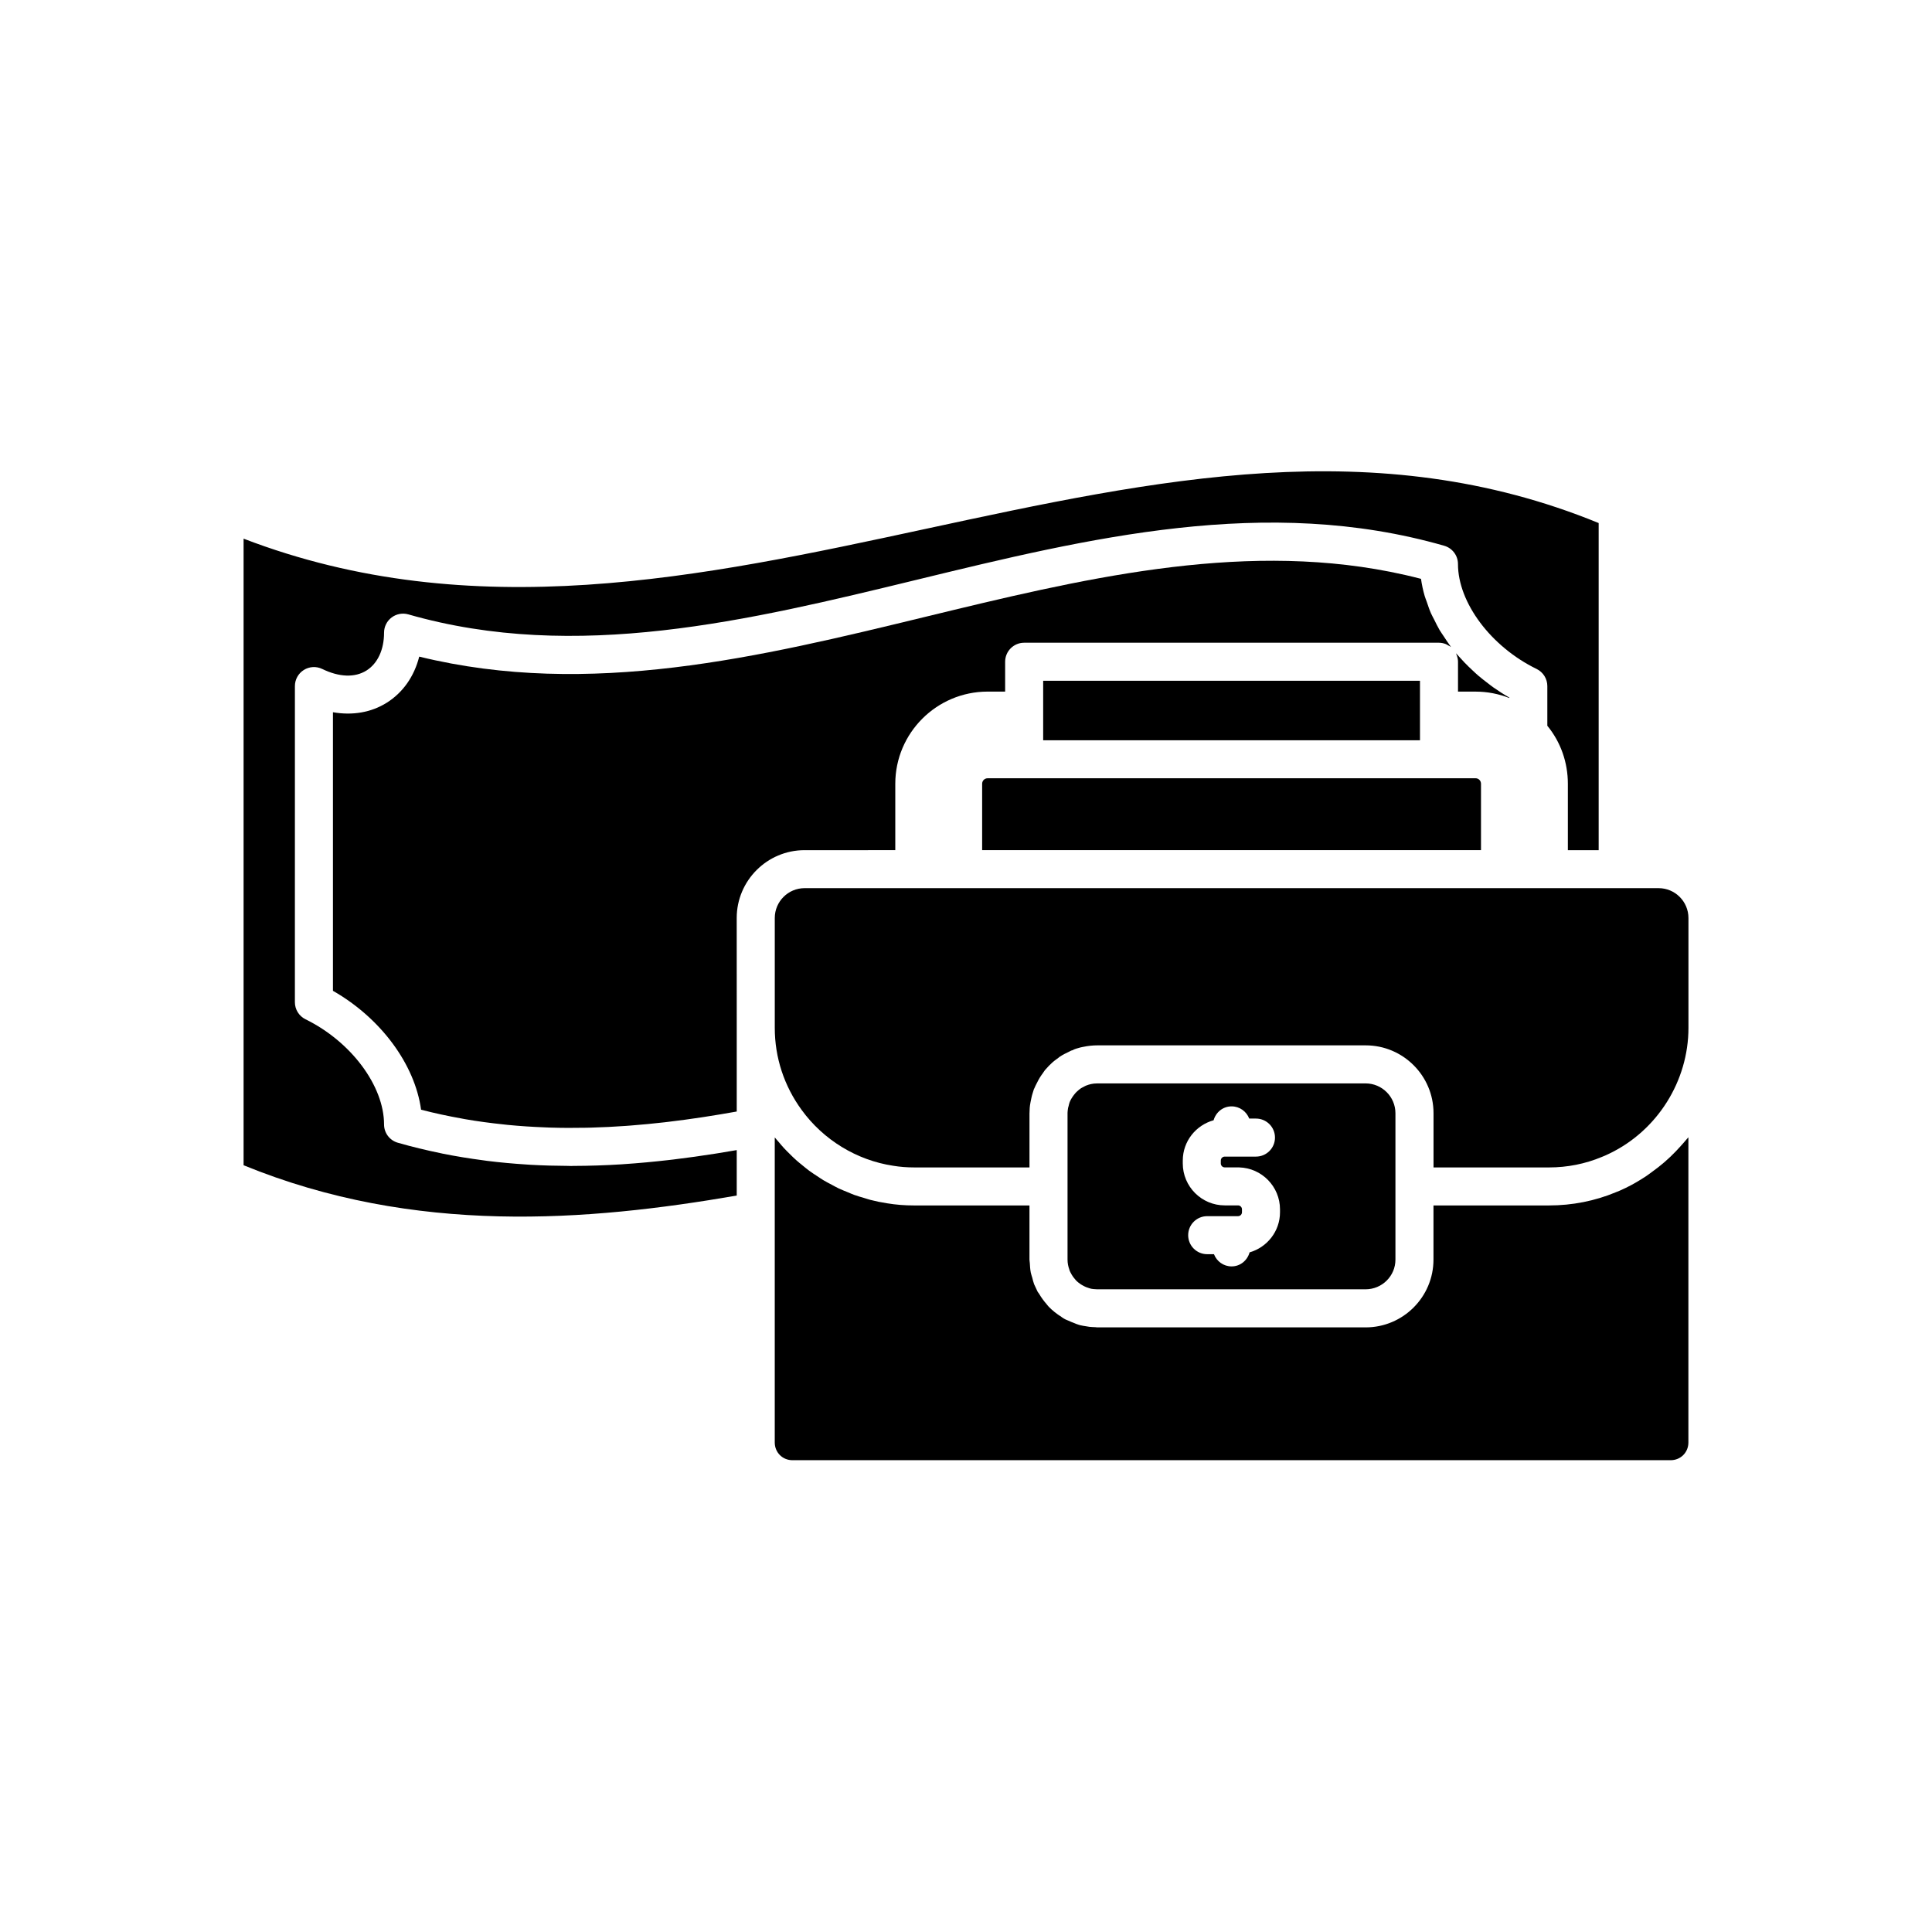 <?xml version="1.0" encoding="UTF-8"?>
<!-- Uploaded to: ICON Repo, www.svgrepo.com, Generator: ICON Repo Mixer Tools -->
<svg fill="#000000" width="800px" height="800px" version="1.1" viewBox="144 144 512 512" xmlns="http://www.w3.org/2000/svg">
 <g>
  <path d="m543.99 328.86c-1.492-0.844-2.918-1.77-4.305-2.742-0.457-0.32-0.879-0.672-1.32-1.004-0.906-0.684-1.801-1.375-2.652-2.106-0.488-0.418-0.945-0.855-1.41-1.289-0.758-0.703-1.5-1.418-2.207-2.156-0.445-0.469-0.875-0.938-1.301-1.418-0.305-0.348-0.645-0.672-0.941-1.023 0.031 0.062 0.043 0.133 0.07 0.199 0.039 0.09 0.066 0.184 0.102 0.273 0.215 0.559 0.359 1.148 0.359 1.781v7.91h4.684c3.07 0 6.102 0.59 8.922 1.699z"/>
  <path d="m381.26 369.3v-17.586c0-13.473 10.98-24.434 24.48-24.434h4.633v-7.91c0-2.781 2.254-5.039 5.039-5.039h109.93c0.656 0 1.27 0.145 1.848 0.371 0.191 0.074 0.34 0.199 0.52 0.297 0.281 0.152 0.582 0.27 0.828 0.473-0.062-0.082-0.109-0.172-0.172-0.254-0.613-0.812-1.145-1.656-1.695-2.492-0.387-0.59-0.812-1.164-1.164-1.762-0.523-0.883-0.949-1.789-1.398-2.691-0.289-0.582-0.625-1.152-0.883-1.742-0.445-1.012-0.777-2.039-1.125-3.062-0.168-0.492-0.387-0.98-0.531-1.477-0.441-1.527-0.777-3.062-0.988-4.594-2.715-0.707-5.43-1.324-8.152-1.863-40.836-8.07-82.625 2.082-123.16 11.922-43.793 10.637-89.023 21.621-134.17 10.555-1.324 5.234-4.316 9.535-8.645 12.242-4.117 2.57-9.062 3.398-14.219 2.496v73.828c12.668 7.223 21.703 19.465 23.355 31.504 3.621 0.945 7.234 1.707 10.832 2.352 0.242 0.043 0.488 0.098 0.73 0.141 3.449 0.602 6.879 1.055 10.289 1.41 0.375 0.039 0.75 0.09 1.121 0.125 3.316 0.324 6.606 0.531 9.863 0.656 0.441 0.016 0.887 0.039 1.332 0.055 3.207 0.098 6.379 0.109 9.512 0.043 0.461-0.008 0.922-0.02 1.379-0.031 3.117-0.086 6.191-0.238 9.219-0.457 0.43-0.031 0.855-0.062 1.281-0.098 3.039-0.234 6.031-0.523 8.961-0.859 0.359-0.043 0.715-0.086 1.074-0.129 2.973-0.355 5.891-0.75 8.73-1.18 0.246-0.039 0.488-0.078 0.734-0.113 2.938-0.453 5.812-0.934 8.586-1.43 0.004 0 0.008 0 0.012-0.004v-22.156l-0.008-29.121c0-9.918 8.07-17.984 17.984-17.984z"/>
  <path d="m333.57 449.73c-3.594 0.57-7.312 1.09-11.125 1.551-0.426 0.051-0.852 0.102-1.281 0.148-3.844 0.441-7.777 0.812-11.809 1.082-0.238 0.016-0.465 0.035-0.703 0.051-4.16 0.262-8.414 0.406-12.738 0.418-0.184 0-0.355 0.02-0.543 0.02-0.293 0-0.594-0.023-0.887-0.027-3.227-0.016-6.484-0.102-9.781-0.285-0.441-0.023-0.883-0.062-1.328-0.09-3.387-0.219-6.805-0.523-10.25-0.953-0.344-0.043-0.688-0.098-1.031-0.145-3.562-0.469-7.144-1.039-10.754-1.766-0.199-0.039-0.398-0.09-0.598-0.133-3.758-0.773-7.531-1.676-11.32-2.766-2.16-0.621-3.644-2.594-3.644-4.84 0-10.234-8.746-21.957-20.809-27.871-1.727-0.848-2.82-2.602-2.82-4.523l0.004-83.785c0-1.738 0.895-3.352 2.367-4.269 1.473-0.926 3.316-1.02 4.875-0.262 4.488 2.184 8.645 2.332 11.703 0.422 2.977-1.859 4.68-5.519 4.68-10.047 0-1.582 0.742-3.074 2.008-4.023 1.258-0.949 2.887-1.254 4.418-0.82 44.477 12.754 90.328 1.617 134.68-9.156 45.629-11.086 92.812-22.547 139.85-9.027 2.16 0.621 3.644 2.594 3.644 4.84 0 10.242 8.766 21.938 20.848 27.812 1.73 0.844 2.832 2.602 2.832 4.531v10.52c3.523 4.289 5.441 9.672 5.441 15.379v17.586h8.164v-86.688c-59.012-24.184-117.09-11.664-178.5 1.578-58.992 12.715-119.93 25.844-180.61 2.562v166.05c45.438 18.602 91.258 14.84 130.69 8.035v-12.051c-1.676 0.293-3.387 0.578-5.121 0.855-0.184 0.031-0.367 0.059-0.547 0.086z"/>
  <path d="m405.74 350.25c-0.82 0-1.461 0.641-1.461 1.461v17.586h132.2v-17.586c0-0.809-0.633-1.461-1.41-1.461z"/>
  <path d="m520.31 324.41h-99.859v15.77h99.859z"/>
  <path d="m583.54 379.37h-226.31c-4.359 0-7.906 3.547-7.906 7.91v29.117c0 7.856 2.469 15.383 7.133 21.766 5.762 7.93 14.582 13.309 24.203 14.77 1.836 0.305 3.656 0.449 5.644 0.449h30.52v-14.379c0-0.035 0.008-0.062 0.012-0.098v-0.086c0-0.652 0.043-1.645 0.254-2.676 0.004-0.055 0.039-0.18 0.047-0.25 0.062-0.359 0.141-0.715 0.223-1.066 0.09-0.402 0.188-0.789 0.312-1.156l0.309-0.992c0.039-0.102 0.09-0.176 0.133-0.273 0.203-0.512 0.465-0.988 0.711-1.477 0.242-0.477 0.492-0.969 0.766-1.406 0.254-0.406 0.527-0.793 0.812-1.176 0.18-0.246 0.328-0.516 0.52-0.754 0.41-0.469 0.727-0.816 1.035-1.133 0.117-0.121 0.242-0.234 0.367-0.352 0.086-0.082 0.168-0.172 0.262-0.254 0.52-0.523 1.176-1.008 1.84-1.484 0.121-0.086 0.227-0.199 0.352-0.281 0.789-0.531 1.668-0.988 2.586-1.406 0.164-0.074 0.309-0.18 0.477-0.25 0.004 0 0.008-0.004 0.012-0.008v0.004c0.188-0.078 0.402-0.109 0.594-0.184l-0.02-0.043c0.223-0.098 0.594-0.25 0.832-0.316l1.059-0.301c0.215-0.062 0.441-0.109 0.664-0.141 0.012-0.004 0.02-0.004 0.035-0.008 0.02-0.004 0.043-0.004 0.059-0.008 1.203-0.254 2.441-0.398 3.719-0.398h71.129c9.91 0 17.973 8.062 17.973 17.973v14.379h30.578c4.891 0 9.609-0.938 14.027-2.785 0.684-0.258 1.125-0.477 1.578-0.688l0.512-0.242c12.648-6.121 20.863-19.191 20.863-33.27v-29.117c0-4.363-3.547-7.91-7.91-7.91z"/>
  <path d="m427.47 480.75c0.059 0.137 0.133 0.285 0.207 0.434 0.109 0.23 0.234 0.453 0.367 0.672 0.246 0.422 0.547 0.82 0.887 1.195 0.078 0.086 0.141 0.184 0.219 0.266 0.465 0.465 0.988 0.883 1.57 1.219 0.008 0.004 0.02 0.012 0.027 0.016 0.195 0.117 0.395 0.227 0.598 0.324 0.148 0.066 0.285 0.129 0.328 0.152 0.188 0.102 0.395 0.156 0.598 0.223 0.277 0.094 0.551 0.199 0.84 0.262 0.047 0.012 0.098 0.02 0.145 0.031 0.328 0.066 0.672 0.078 1.012 0.102 0.164 0.012 0.289 0.031 0.492 0.031h71.133c4.363 0 7.91-3.523 7.91-7.856v-38.797c0-4.363-3.547-7.91-7.91-7.91l-71.133 0.004c-0.582 0-1.148 0.059-1.605 0.164-0.473 0.102-0.93 0.246-1.371 0.426-0.23 0.094-0.418 0.215-0.625 0.324-0.25 0.129-0.504 0.246-0.734 0.398-0.316 0.211-0.602 0.449-0.867 0.703-0.039 0.035-0.082 0.066-0.121 0.102-0.172 0.156-0.277 0.266-0.375 0.367-0.16 0.168-0.301 0.355-0.445 0.539-0.461 0.594-0.867 1.25-1.145 1.93-0.066 0.164-0.102 0.34-0.156 0.508l-0.008 0.027c-0.035 0.246-0.184 0.727-0.25 0.965-0.008 0.047-0.027 0.16-0.043 0.27-0.051 0.352-0.102 0.703-0.109 1.066v38.914c0 0.934 0.18 1.812 0.48 2.637 0.031 0.094 0.051 0.199 0.086 0.293zm29.98-29.199c0-5.102 3.473-9.367 8.164-10.672 0.602-2.109 2.461-3.68 4.766-3.68 2.144 0 3.945 1.348 4.676 3.234h1.789c2.785 0 5.039 2.254 5.039 5.039 0 2.781-2.254 5.039-5.039 5.039h-8.277c-0.574 0-1.043 0.469-1.043 1.043v0.773c0 0.574 0.469 1.043 1.043 1.043h3.621c0.07 0 0.137 0.004 0.203 0.004 5.992 0.16 10.82 5.086 10.82 11.113v0.77c0 5.062-3.422 9.297-8.059 10.637-0.59 2.125-2.457 3.715-4.769 3.715-2.144 0-3.945-1.348-4.672-3.234h-1.797c-2.785 0-5.039-2.254-5.039-5.039 0-2.781 2.254-5.039 5.039-5.039h8.176c0.574 0 1.043-0.469 1.043-1.043v-0.77c0-0.574-0.469-1.043-1.043-1.043h-3.523c-6.129 0-11.121-4.988-11.121-11.121z"/>
  <path d="m589.5 447.61c-0.898 1.012-1.832 1.988-2.816 2.926-0.523 0.496-1.055 0.984-1.602 1.457-1.055 0.914-2.164 1.766-3.305 2.59-0.52 0.375-1.02 0.77-1.559 1.125-1.699 1.121-3.461 2.164-5.32 3.066l-0.523 0.246c-0.715 0.336-1.41 0.66-2.184 0.945-5.473 2.289-11.5 3.492-17.727 3.492h-30.578v14.344c0 9.91-8.062 17.969-17.973 17.969h-71.125c-0.168 0-0.324-0.047-0.492-0.051-0.535-0.02-1.062-0.043-1.566-0.094-0.457-0.055-0.77-0.117-1.121-0.18-0.199-0.035-0.406-0.055-0.605-0.098-0.012-0.004-0.035-0.004-0.047-0.008-0.152-0.031-0.305-0.062-0.457-0.102l-0.004 0.012c-0.305-0.074-0.754-0.184-1.27-0.391-0.207-0.07-0.398-0.176-0.602-0.25-0.516-0.191-1.016-0.395-1.508-0.629-0.082-0.043-0.176-0.062-0.258-0.105-0.156-0.043-0.762-0.297-1.445-0.781-0.055-0.035-0.094-0.086-0.148-0.121-1.223-0.77-2.352-1.656-3.352-2.688-0.207-0.211-0.363-0.457-0.559-0.676-0.758-0.863-1.43-1.789-2.012-2.785-0.102-0.176-0.258-0.309-0.355-0.488-0.215-0.422-0.367-0.777-0.539-1.156-0.09-0.199-0.191-0.387-0.273-0.586-0.035-0.086-0.09-0.184-0.125-0.266-0.219-0.559-0.332-1.137-0.488-1.707-0.129-0.457-0.297-0.895-0.391-1.363-0.164-0.844-0.219-1.707-0.262-2.57-0.016-0.301-0.09-0.582-0.09-0.887v-14.344h-30.52c-2.547 0-4.91-0.188-7.227-0.574-1.492-0.227-2.969-0.531-4.426-0.906-0.5-0.129-0.98-0.305-1.477-0.449-0.949-0.277-1.898-0.547-2.828-0.883-0.578-0.211-1.137-0.469-1.707-0.703-0.82-0.336-1.645-0.656-2.449-1.039-0.59-0.281-1.152-0.605-1.727-0.91-0.754-0.398-1.512-0.785-2.246-1.227-0.566-0.34-1.109-0.719-1.664-1.082-0.707-0.465-1.414-0.922-2.094-1.422-0.543-0.398-1.059-0.832-1.582-1.254-0.648-0.523-1.297-1.043-1.922-1.598-0.512-0.457-0.996-0.941-1.484-1.422-0.59-0.578-1.176-1.152-1.738-1.762-0.473-0.516-0.922-1.055-1.371-1.59-0.34-0.406-0.711-0.785-1.039-1.203v80.848c0 2.629 2.055 4.688 4.684 4.688h232.76c2.625-0.004 4.68-2.066 4.68-4.691v-80.887c-0.188 0.242-0.414 0.453-0.605 0.691-0.43 0.527-0.887 1.02-1.34 1.527z"/>
 </g>
</svg>